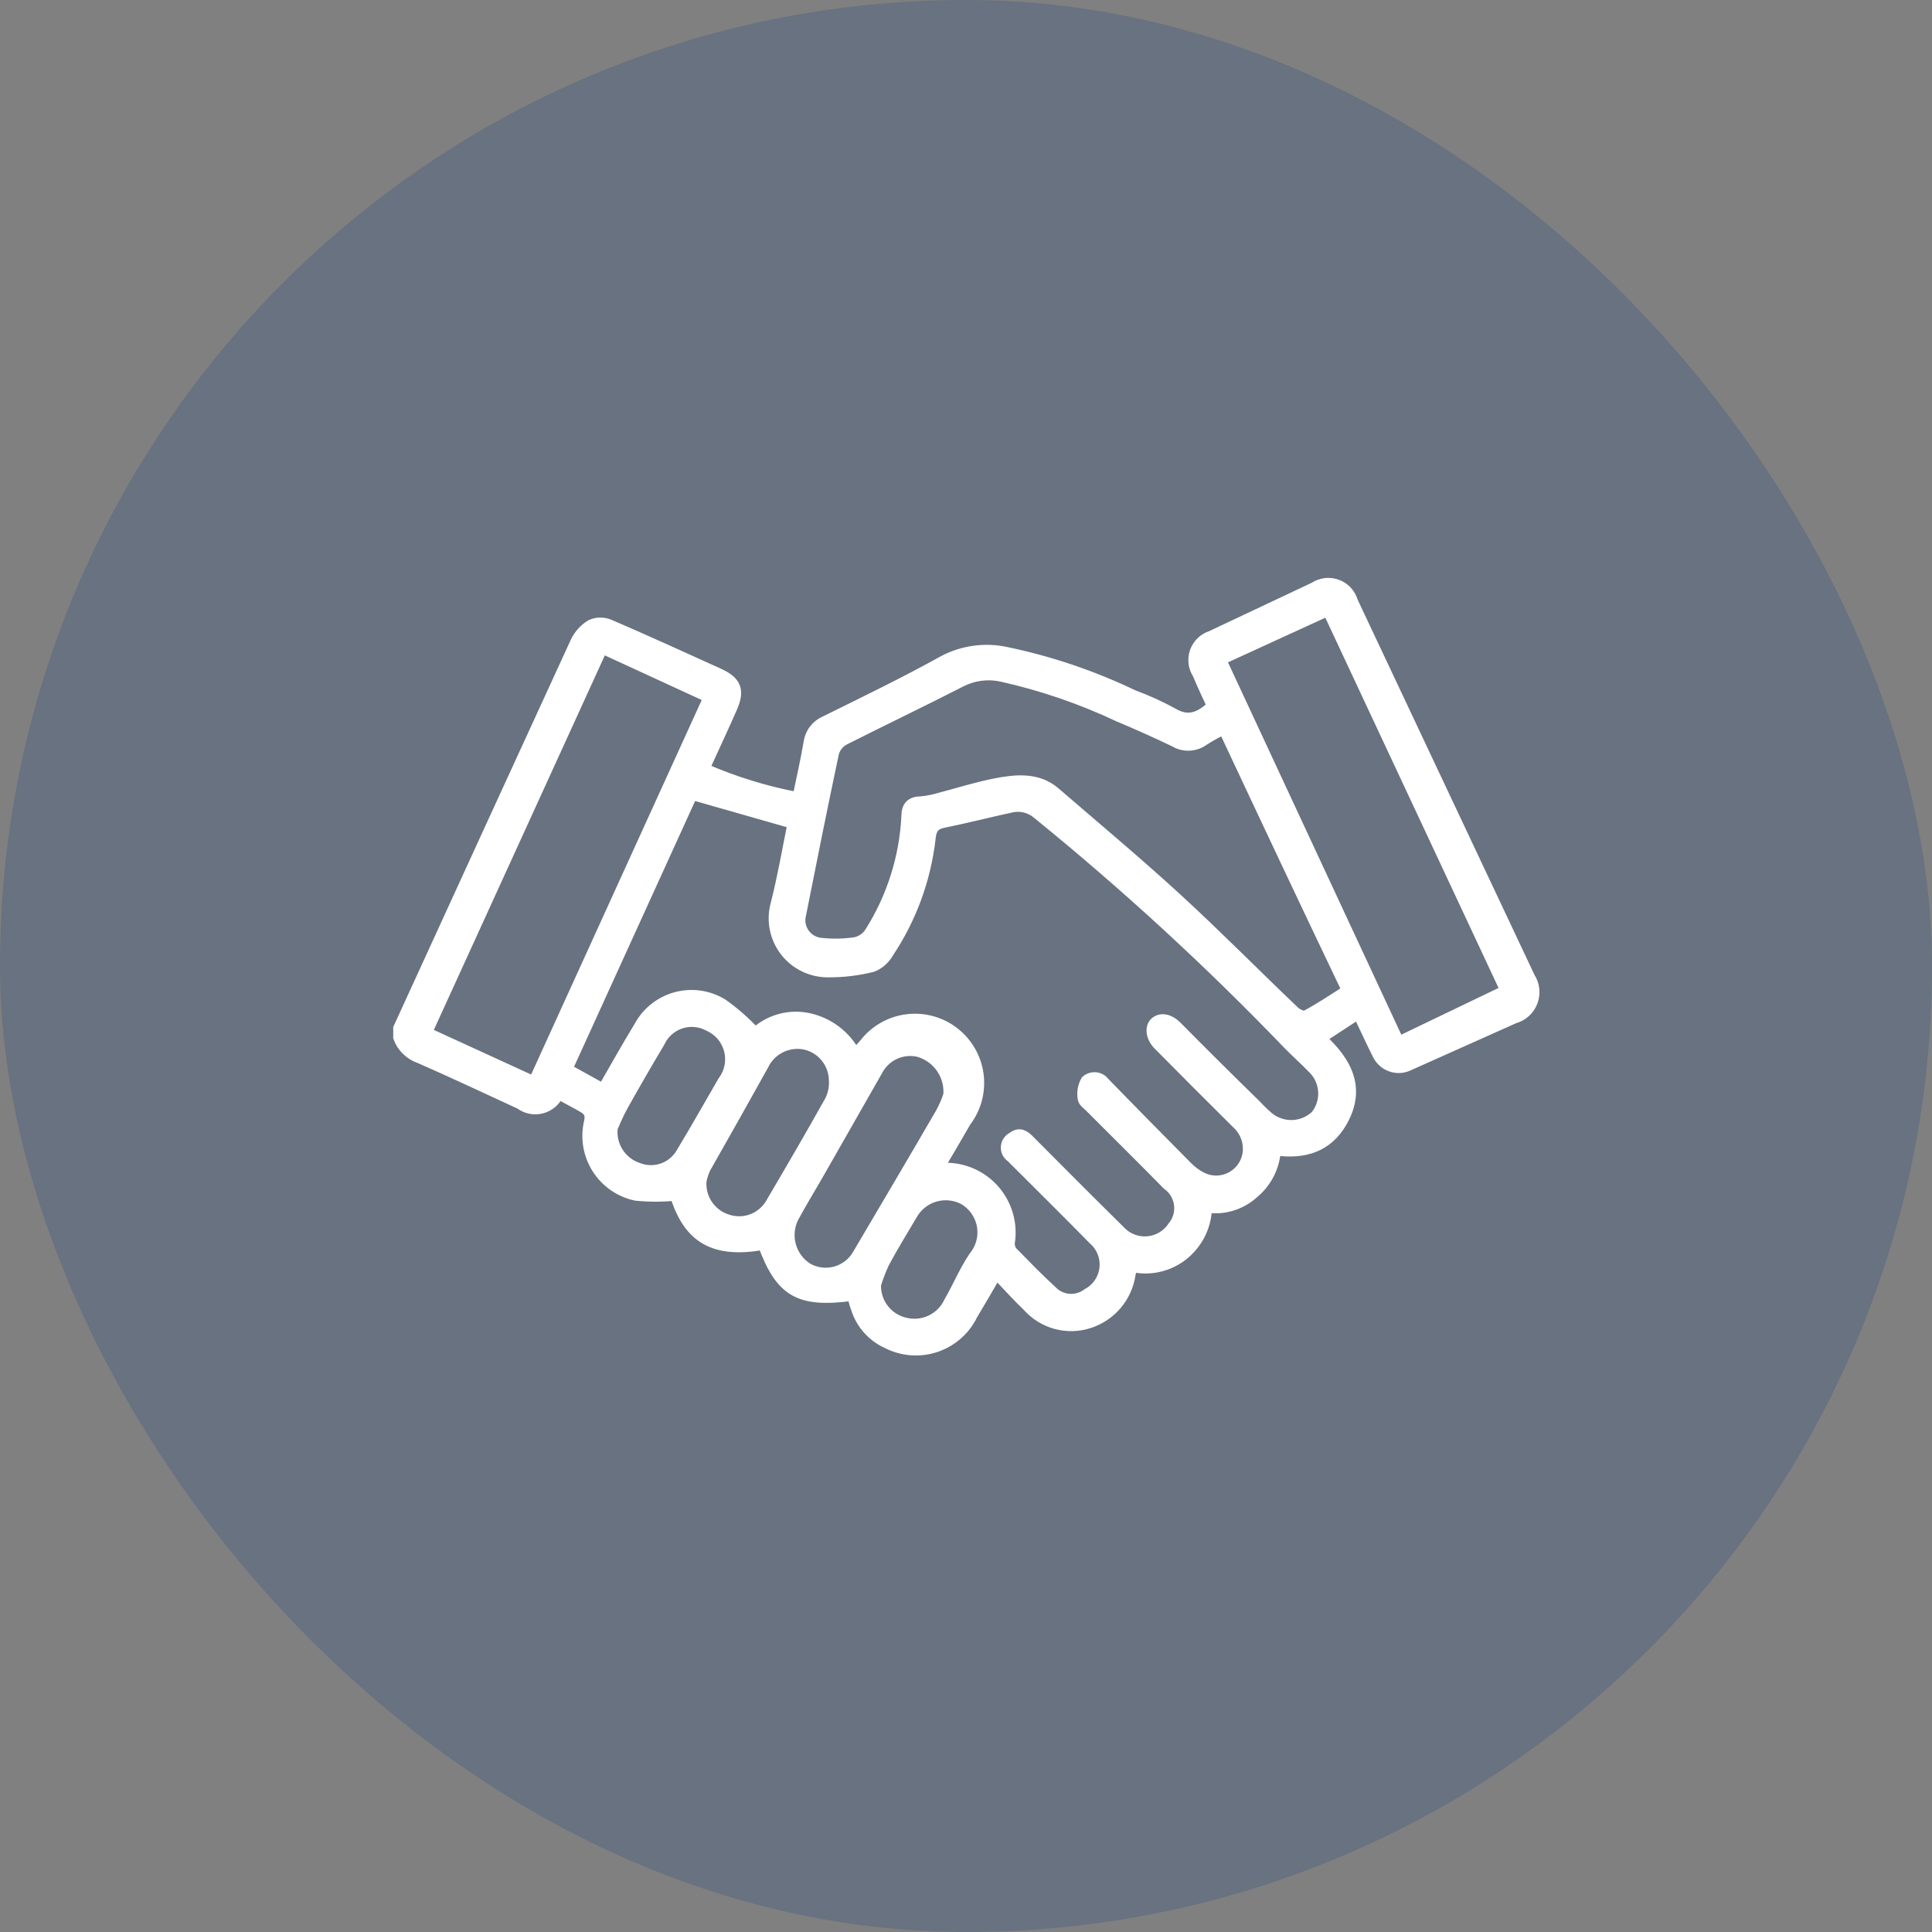 <?xml version="1.0" encoding="UTF-8"?> <svg xmlns="http://www.w3.org/2000/svg" width="96" height="96" viewBox="0 0 96 96" fill="none"><rect x="0" y="0" width="96" height="96" fill="#808080" stroke="none"/><rect width="96" height="96" rx="48" fill="#2F527F" fill-opacity="0.3"></rect><path d="M19.789 51.086C22.719 44.686 25.653 38.286 28.593 31.886C28.762 31.532 29.031 31.235 29.368 31.033C29.515 30.97 29.673 30.937 29.834 30.937C29.994 30.937 30.152 30.97 30.299 31.033C32.12 31.815 33.919 32.64 35.725 33.458C36.586 33.849 36.77 34.297 36.386 35.171C35.953 36.16 35.49 37.141 35.014 38.187C36.494 38.832 38.042 39.309 39.629 39.609C39.821 38.684 40.027 37.795 40.177 36.899C40.209 36.665 40.301 36.443 40.444 36.255C40.588 36.067 40.777 35.919 40.994 35.826C42.971 34.851 44.955 33.891 46.875 32.825C47.837 32.317 48.948 32.166 50.011 32.398C52.19 32.851 54.306 33.568 56.312 34.531C56.982 34.777 57.633 35.072 58.26 35.413C59.042 35.89 59.618 35.627 60.216 35.072C59.974 34.553 59.725 34.026 59.505 33.493C59.398 33.33 59.33 33.145 59.306 32.952C59.283 32.758 59.304 32.562 59.369 32.378C59.434 32.195 59.54 32.028 59.679 31.892C59.819 31.756 59.988 31.654 60.173 31.595L65.3 29.177C65.467 29.066 65.657 28.997 65.856 28.973C66.055 28.95 66.256 28.974 66.444 29.044C66.632 29.113 66.8 29.225 66.937 29.372C67.073 29.519 67.172 29.695 67.227 29.888C70.162 36.108 73.094 42.33 76.024 48.554C76.141 48.734 76.215 48.939 76.238 49.152C76.261 49.365 76.233 49.581 76.157 49.782C76.08 49.982 75.958 50.162 75.799 50.306C75.639 50.45 75.449 50.554 75.242 50.61L70.043 52.935C69.9 53.01 69.743 53.054 69.582 53.066C69.421 53.077 69.259 53.055 69.107 53.001C68.955 52.947 68.815 52.862 68.698 52.751C68.58 52.641 68.486 52.507 68.422 52.359C68.102 51.726 67.81 51.079 67.483 50.396L65.656 51.591C66.936 52.757 67.64 54.087 66.694 55.744C65.983 56.995 64.824 57.365 63.394 57.166C63.365 57.577 63.254 57.978 63.065 58.345C62.877 58.712 62.617 59.036 62.299 59.299C61.988 59.582 61.618 59.793 61.216 59.916C60.814 60.039 60.39 60.071 59.974 60.011C59.961 60.5 59.834 60.98 59.602 61.411C59.369 61.842 59.039 62.212 58.637 62.492C58.292 62.73 57.902 62.894 57.491 62.974C57.08 63.053 56.656 63.047 56.248 62.955C56.248 63.075 56.198 63.196 56.177 63.317C56.096 63.877 55.859 64.403 55.493 64.835C55.127 65.266 54.647 65.585 54.107 65.756C53.569 65.928 52.992 65.939 52.447 65.787C51.903 65.636 51.415 65.328 51.042 64.903C50.523 64.412 50.047 63.872 49.514 63.317C49.101 64.028 48.724 64.683 48.326 65.344C48.144 65.717 47.889 66.05 47.577 66.324C47.265 66.598 46.901 66.807 46.508 66.939C46.114 67.072 45.698 67.124 45.284 67.095C44.87 67.065 44.465 66.953 44.095 66.766C43.724 66.602 43.392 66.36 43.123 66.057C42.853 65.754 42.651 65.397 42.53 65.01C42.452 64.803 42.402 64.59 42.346 64.391C39.714 64.739 38.79 64.22 37.915 61.859C35.498 62.286 34.21 61.547 33.549 59.413C32.901 59.477 32.248 59.477 31.601 59.413C31.204 59.33 30.828 59.168 30.495 58.938C30.162 58.707 29.878 58.412 29.661 58.07C29.444 57.728 29.297 57.346 29.229 56.947C29.162 56.547 29.175 56.138 29.268 55.744C29.346 55.395 29.268 55.211 28.962 55.033C28.657 54.855 28.159 54.599 27.761 54.371C27.682 54.545 27.566 54.699 27.421 54.821C27.275 54.944 27.104 55.032 26.92 55.08C26.736 55.128 26.543 55.134 26.356 55.097C26.169 55.061 25.993 54.983 25.841 54.869C24.191 54.108 22.548 53.333 20.863 52.594C20.617 52.512 20.393 52.377 20.207 52.197C20.021 52.017 19.878 51.798 19.789 51.555V51.086ZM46.683 57.991C46.751 58.009 46.82 58.021 46.889 58.026C47.365 58.011 47.837 58.101 48.274 58.289C48.71 58.478 49.099 58.761 49.413 59.118C49.727 59.475 49.958 59.897 50.09 60.354C50.222 60.81 50.251 61.291 50.175 61.76C50.163 61.916 50.212 62.071 50.31 62.194C50.95 62.848 51.59 63.509 52.266 64.128C52.49 64.365 52.794 64.511 53.12 64.537C53.446 64.564 53.769 64.468 54.029 64.27C54.262 64.146 54.461 63.966 54.609 63.748C54.757 63.529 54.85 63.278 54.88 63.015C54.909 62.753 54.874 62.487 54.778 62.241C54.682 61.995 54.527 61.776 54.328 61.603C52.977 60.224 51.604 58.873 50.239 57.507C50.154 57.45 50.085 57.372 50.039 57.279C49.994 57.187 49.974 57.084 49.982 56.982C49.989 56.879 50.023 56.781 50.081 56.696C50.138 56.611 50.217 56.542 50.31 56.498C50.658 56.234 50.907 56.398 51.163 56.661C52.657 58.162 54.143 59.655 55.65 61.141C55.821 61.329 56.033 61.476 56.269 61.57C56.505 61.663 56.76 61.702 57.013 61.682C57.266 61.662 57.512 61.584 57.73 61.455C57.949 61.325 58.135 61.148 58.274 60.935C58.398 60.784 58.49 60.609 58.543 60.422C58.596 60.234 58.61 60.037 58.584 59.843C58.558 59.65 58.493 59.464 58.392 59.297C58.291 59.13 58.156 58.986 57.997 58.873C56.724 57.578 55.43 56.298 54.143 55.011C54.015 54.883 53.809 54.741 53.801 54.592C53.744 54.282 53.8 53.962 53.958 53.689C54.023 53.63 54.1 53.585 54.184 53.558C54.268 53.53 54.356 53.52 54.444 53.529C54.532 53.538 54.617 53.565 54.694 53.608C54.77 53.651 54.837 53.711 54.889 53.781C56.269 55.203 57.642 56.59 59.021 57.984C59.216 58.179 59.439 58.344 59.682 58.474C59.922 58.603 60.191 58.668 60.463 58.662C60.735 58.656 61.001 58.58 61.235 58.441C61.468 58.303 61.663 58.106 61.798 57.87C61.934 57.634 62.006 57.367 62.008 57.095C62.01 56.854 61.96 56.616 61.862 56.397C61.764 56.177 61.619 55.981 61.439 55.822C60.14 54.533 58.843 53.234 57.549 51.925C57.165 51.541 57.108 50.994 57.428 50.759C57.748 50.524 58.175 50.681 58.481 50.994C59.789 52.316 61.102 53.62 62.42 54.905C62.619 55.121 62.83 55.325 63.053 55.516C63.386 55.782 63.804 55.92 64.229 55.903C64.655 55.886 65.061 55.716 65.371 55.424C65.636 55.093 65.77 54.677 65.75 54.254C65.729 53.831 65.554 53.43 65.257 53.127C64.859 52.715 64.433 52.338 64.034 51.932C60.115 47.853 55.947 44.02 51.554 40.455C51.382 40.304 51.176 40.195 50.954 40.137C50.732 40.079 50.499 40.073 50.274 40.121C49.151 40.362 48.027 40.654 46.897 40.882C46.434 40.974 46.292 41.187 46.242 41.642C46.012 43.677 45.3 45.627 44.166 47.331C43.99 47.65 43.712 47.9 43.377 48.042C42.649 48.228 41.901 48.319 41.151 48.313C40.736 48.317 40.326 48.224 39.953 48.043C39.58 47.861 39.254 47.596 39.001 47.267C38.748 46.938 38.575 46.555 38.495 46.148C38.415 45.741 38.431 45.321 38.541 44.921C38.882 43.591 39.11 42.24 39.38 40.924L34.402 39.502L28.201 53.113L29.958 54.087C30.57 53.027 31.138 52.003 31.75 51.001C31.941 50.646 32.203 50.333 32.519 50.083C32.835 49.832 33.199 49.648 33.588 49.543C33.977 49.438 34.384 49.413 34.783 49.471C35.183 49.528 35.566 49.666 35.91 49.877C36.497 50.295 37.041 50.772 37.531 51.299C37.885 50.978 38.31 50.746 38.771 50.623C39.233 50.499 39.717 50.487 40.184 50.588C40.679 50.696 41.144 50.911 41.547 51.218C41.95 51.525 42.281 51.917 42.516 52.366C42.645 52.196 42.783 52.032 42.929 51.875C43.442 51.203 44.201 50.762 45.039 50.649C45.877 50.537 46.726 50.761 47.398 51.275C48.07 51.788 48.511 52.547 48.624 53.385C48.737 54.223 48.512 55.072 47.999 55.744C47.572 56.49 47.131 57.244 46.683 57.991ZM60.799 36.252C60.47 36.413 60.149 36.591 59.839 36.786C59.626 36.946 59.369 37.038 59.103 37.051C58.837 37.064 58.573 36.996 58.346 36.857C57.442 36.423 56.518 36.011 55.586 35.619C53.712 34.735 51.744 34.062 49.72 33.614C49.054 33.479 48.362 33.575 47.757 33.884C45.83 34.873 43.874 35.804 41.947 36.779C41.704 36.914 41.523 37.138 41.442 37.404C40.873 40.078 40.34 42.752 39.807 45.433C39.763 45.595 39.756 45.766 39.787 45.931C39.818 46.097 39.885 46.253 39.983 46.39C40.082 46.526 40.21 46.638 40.358 46.719C40.506 46.799 40.67 46.846 40.838 46.855C41.387 46.911 41.941 46.899 42.488 46.819C42.778 46.759 43.033 46.588 43.199 46.343C44.308 44.6 44.943 42.597 45.041 40.533C45.041 40.078 45.254 39.822 45.752 39.822C46.082 39.79 46.408 39.725 46.726 39.63C47.643 39.388 48.553 39.097 49.485 38.919C50.417 38.741 51.54 38.599 52.422 39.353C54.449 41.102 56.511 42.823 58.488 44.636C60.465 46.45 62.37 48.384 64.326 50.247C64.461 50.382 64.767 50.517 64.888 50.453C65.599 50.076 66.232 49.642 66.921 49.209C64.845 44.864 62.825 40.576 60.799 36.252ZM29.93 32.234L21.226 51.299L26.516 53.724L35.199 34.659L29.93 32.234ZM60.685 32.789L69.51 51.747L74.793 49.209L65.976 30.364L60.685 32.789ZM47.124 54.4C47.16 53.926 47.031 53.455 46.758 53.066C46.486 52.678 46.088 52.395 45.631 52.267C45.233 52.177 44.817 52.223 44.449 52.397C44.08 52.571 43.781 52.863 43.597 53.227C42.68 54.827 41.77 56.441 40.852 58.041C40.383 58.873 39.878 59.683 39.43 60.515C39.22 60.946 39.176 61.439 39.307 61.9C39.438 62.361 39.735 62.757 40.141 63.011C40.35 63.128 40.581 63.203 40.819 63.23C41.058 63.258 41.299 63.238 41.53 63.172C41.76 63.106 41.976 62.995 42.163 62.845C42.351 62.696 42.507 62.51 42.623 62.3C44.002 59.968 45.382 57.628 46.74 55.289C46.895 55.005 47.023 54.707 47.124 54.4ZM34.858 58.666C34.82 59.088 34.929 59.51 35.166 59.861C35.403 60.212 35.753 60.471 36.159 60.594C36.553 60.725 36.981 60.716 37.37 60.568C37.758 60.42 38.084 60.143 38.292 59.783C39.288 58.09 40.276 56.398 41.229 54.691C41.394 54.366 41.465 54.002 41.435 53.639C41.422 53.223 41.267 52.824 40.997 52.508C40.727 52.191 40.358 51.976 39.949 51.897C39.548 51.826 39.135 51.888 38.773 52.075C38.41 52.261 38.119 52.56 37.944 52.928C36.996 54.635 36.036 56.341 35.064 58.048C34.972 58.246 34.903 58.453 34.858 58.666ZM30.442 56.064C30.399 56.487 30.502 56.912 30.733 57.269C30.965 57.626 31.311 57.893 31.714 58.026C32.101 58.178 32.53 58.186 32.922 58.047C33.313 57.909 33.642 57.634 33.848 57.273C34.559 56.099 35.227 54.905 35.917 53.717C36.081 53.501 36.193 53.25 36.246 52.983C36.299 52.717 36.291 52.443 36.222 52.18C36.154 51.917 36.027 51.673 35.851 51.467C35.675 51.26 35.454 51.096 35.206 50.986C34.995 50.873 34.762 50.803 34.523 50.783C34.284 50.762 34.043 50.791 33.816 50.868C33.588 50.945 33.379 51.068 33.201 51.229C33.023 51.39 32.88 51.586 32.781 51.804C32.162 52.835 31.558 53.888 30.968 54.94C30.726 55.367 30.548 55.822 30.442 56.05V56.064ZM43.526 63.886C43.523 64.306 43.662 64.715 43.92 65.046C44.178 65.378 44.54 65.613 44.948 65.714C45.378 65.829 45.835 65.788 46.238 65.6C46.642 65.411 46.965 65.086 47.153 64.683C47.643 63.829 47.999 62.933 48.539 62.222C48.672 62.008 48.759 61.769 48.797 61.519C48.835 61.27 48.823 61.016 48.761 60.772C48.698 60.528 48.587 60.298 48.434 60.098C48.282 59.898 48.09 59.73 47.871 59.605C47.428 59.375 46.912 59.328 46.434 59.474C45.957 59.621 45.556 59.949 45.318 60.387C44.849 61.177 44.372 61.959 43.938 62.763C43.777 63.113 43.639 63.474 43.526 63.843V63.886Z" fill="white" stroke="white" stroke-width="0.5" stroke-miterlimit="10"></path></svg> 